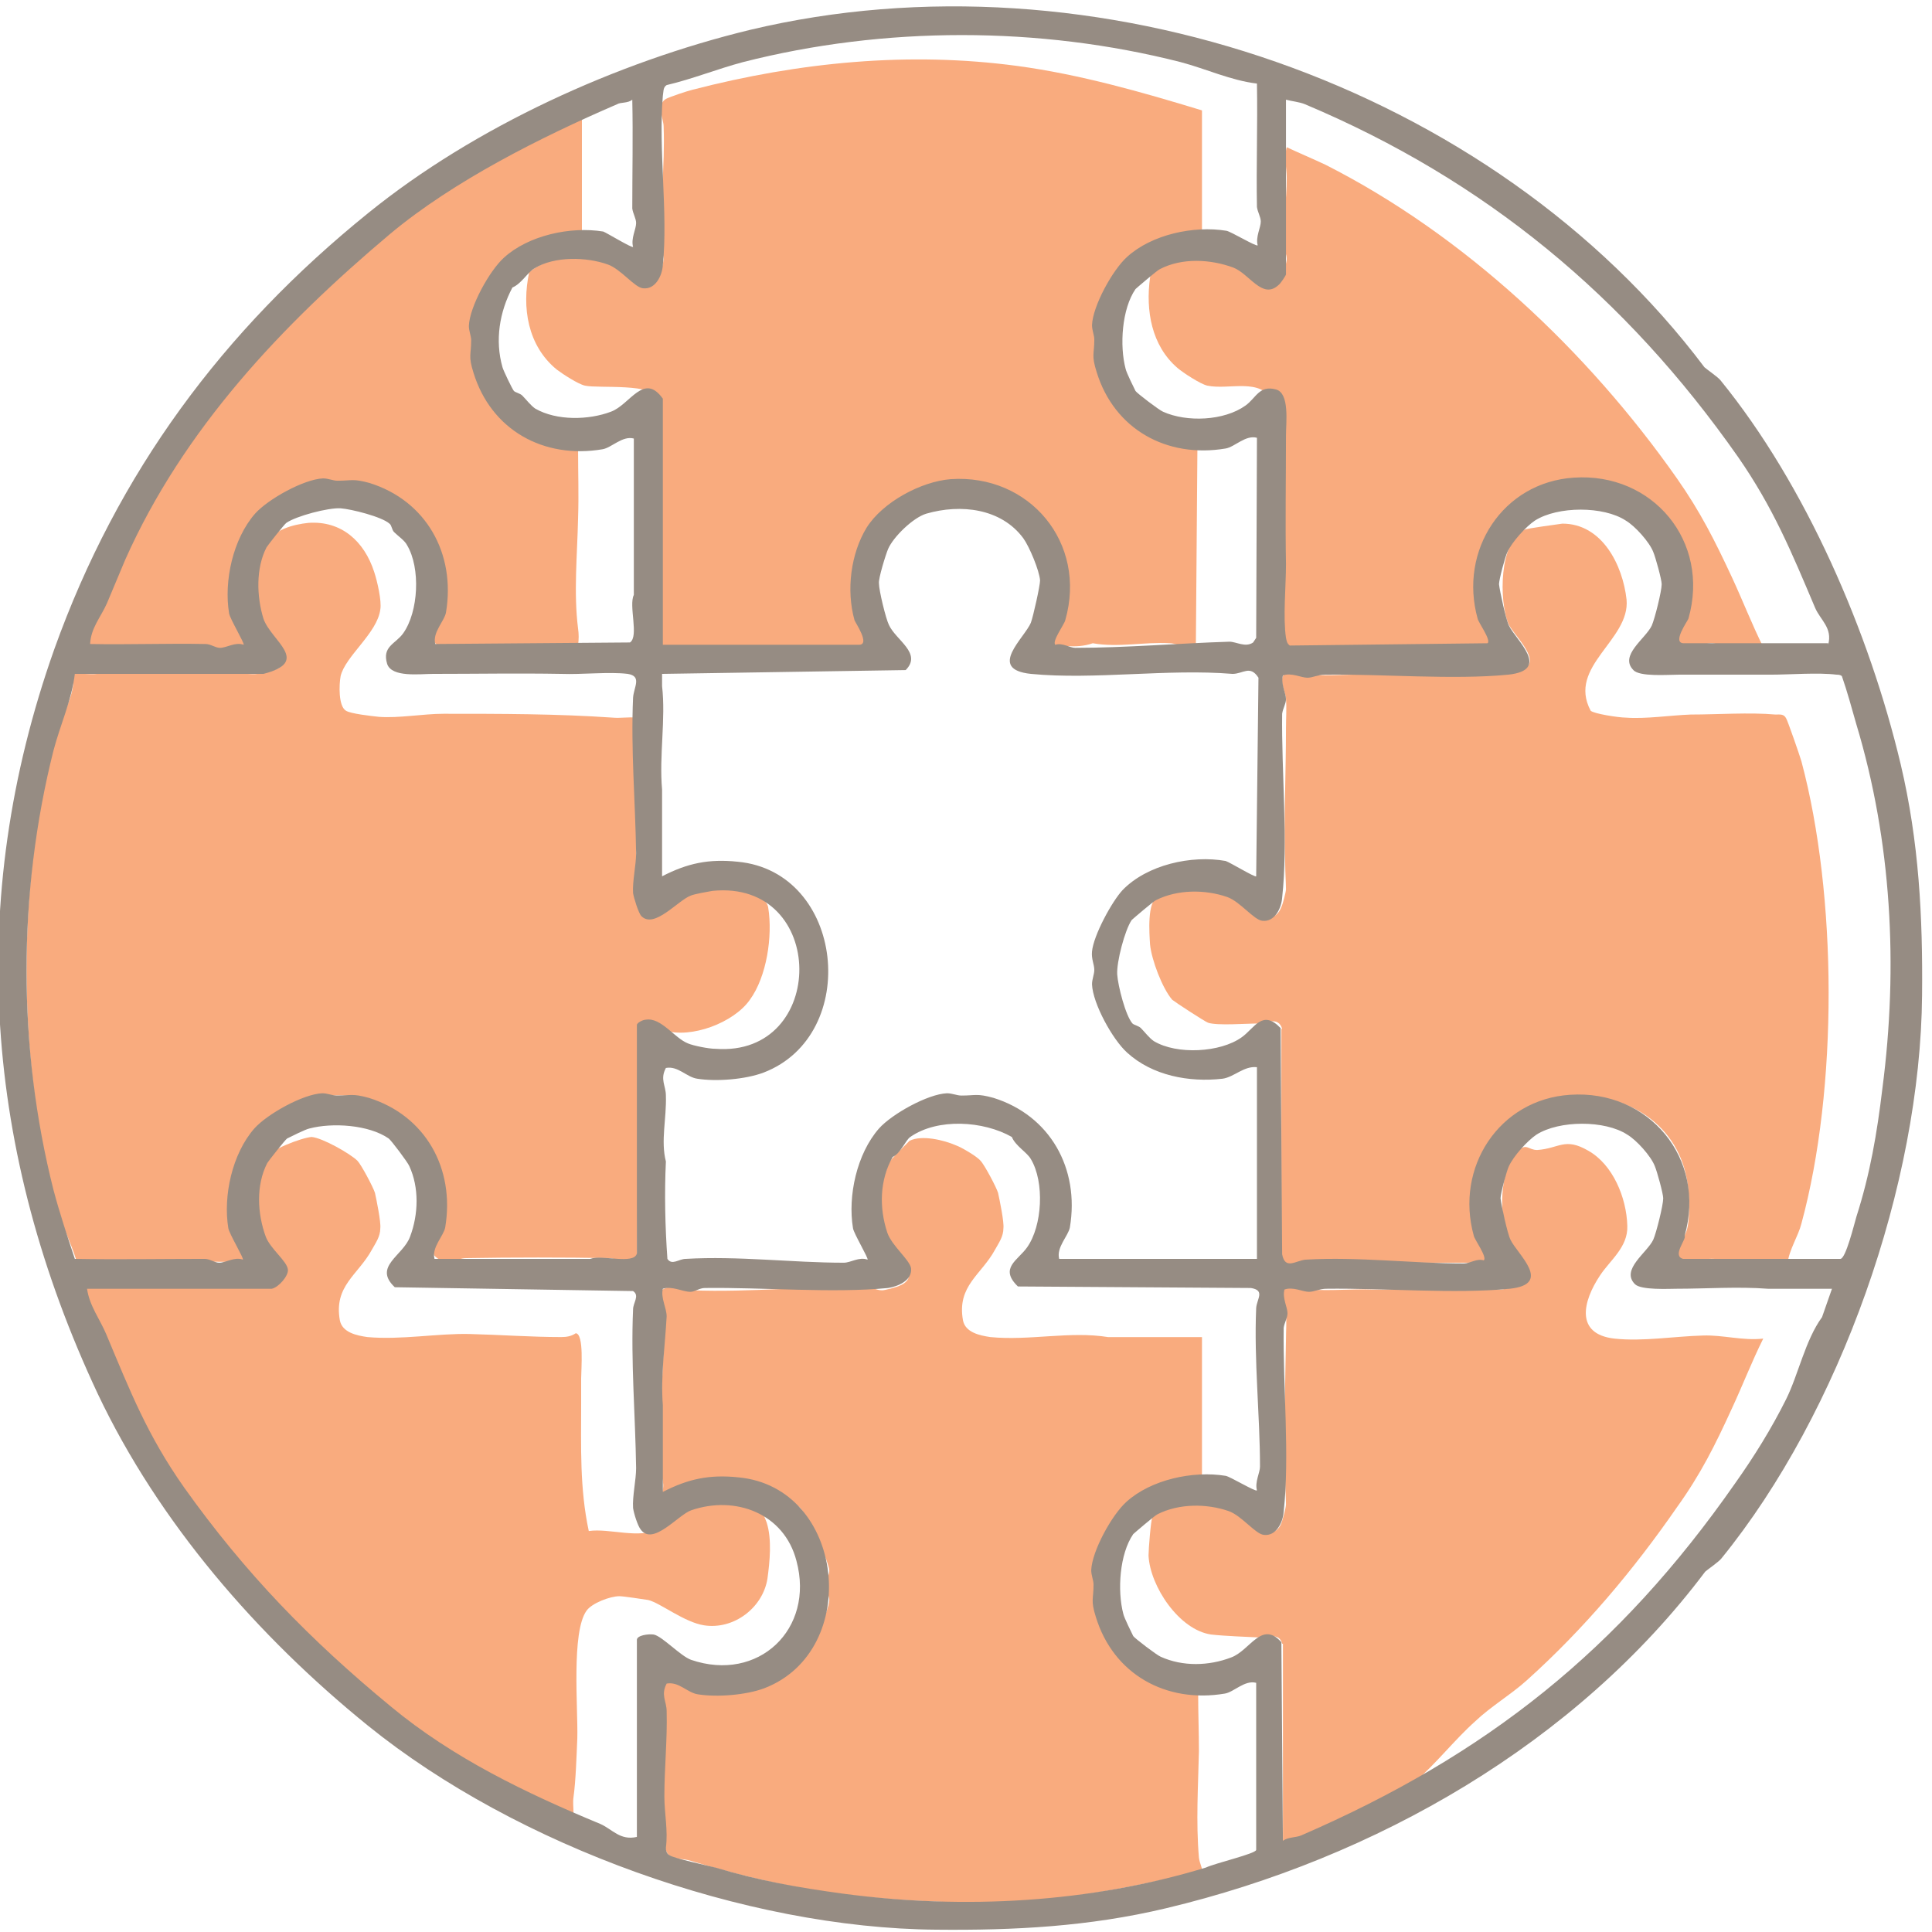 <svg width="71" height="71" viewBox="0 0 71 71" fill="none" xmlns="http://www.w3.org/2000/svg">
<g clip-path="url(#clip0_2549_1152)">
<path d="M23.405 33.077C23.405 33.105 23.658 33.641 23.686 33.669C23.938 33.922 25.089 32.88 25.51 32.767C25.791 32.711 26.548 32.57 26.829 32.598C27.25 32.626 28.176 32.908 28.232 33.359C28.4 34.401 28.176 35.895 27.558 36.74C26.969 37.585 25.398 38.177 24.415 37.867C24.135 37.782 24.023 37.191 23.517 37.698L23.405 46.178V46.235C22.984 46.432 22.675 46.263 22.395 46.235C20.739 46.206 18.803 46.206 17.147 46.235C16.726 46.235 16.445 46.573 15.996 46.178C15.772 45.981 16.193 45.446 16.249 45.22C16.726 43.276 15.828 41.304 13.948 40.543C12.208 39.839 10.075 40.459 9.093 42.065C8.504 43.023 8.363 44.206 8.672 45.305C8.812 45.756 9.093 45.925 9.402 46.206L9.261 46.657C8.896 46.714 8.925 46.657 8.784 46.376L2.807 46.319C2.61 45.671 2.217 44.882 2.049 44.262C0.618 38.853 0.618 32.429 2.049 27.02C2.245 26.315 2.779 25.554 2.694 24.765C2.975 24.737 3.284 24.794 3.564 24.765C5.192 24.653 6.96 24.681 8.56 24.737C8.84 24.737 9.261 24.794 9.458 24.765C9.57 24.765 10.103 24.625 10.215 24.568C11.001 24.146 9.766 23.244 9.598 22.765C9.514 22.54 9.374 21.441 9.402 21.187C9.402 21.018 9.682 20.201 9.738 20.032C10.019 19.469 10.777 19.271 11.338 19.215C12.545 19.131 13.387 19.891 13.751 21.018C13.864 21.356 14.032 22.089 13.976 22.399C13.864 23.272 12.685 24.117 12.517 24.85C12.46 25.16 12.432 25.949 12.713 26.118C12.881 26.231 13.667 26.315 13.92 26.343C14.649 26.4 15.547 26.231 16.305 26.231C18.41 26.231 20.459 26.231 22.507 26.372C22.788 26.4 23.096 26.343 23.377 26.372V33.077H23.405Z" fill="#F9AB7E"/>
<path d="M47.118 37.81C46.978 37.331 46.501 37.613 46.249 37.613C45.8 37.613 44.733 37.698 44.396 37.585C44.256 37.529 43.218 36.852 43.077 36.74C42.713 36.317 42.32 35.275 42.264 34.711C42.236 34.288 42.151 33.133 42.544 32.964C42.881 32.964 43.19 32.711 43.442 32.654C43.751 32.598 44.93 32.711 45.238 32.823C45.772 32.992 46.698 34.317 47.09 33.331C47.147 33.218 47.259 32.767 47.259 32.683C47.259 32.457 47.231 32.035 47.231 31.781C47.175 30.119 47.259 28.428 47.259 26.766C47.259 26.4 47.287 26.033 47.259 25.667C47.231 25.385 47.006 25.047 47.175 24.794C47.371 24.484 47.82 24.794 48.129 24.794C48.915 24.85 49.672 24.765 50.43 24.794C51.609 24.822 52.787 24.653 53.938 24.653C54.275 24.653 54.808 24.794 55.145 24.794C55.313 24.794 55.93 24.625 56.071 24.54C56.604 24.202 55.566 23.272 55.425 22.906C55.089 22.061 55.089 19.919 56.015 19.469C56.127 19.412 57.249 19.271 57.418 19.243C58.877 19.243 59.635 20.765 59.775 22.033C59.915 23.526 57.586 24.484 58.456 26.118C58.568 26.231 59.494 26.372 59.747 26.372C60.477 26.428 61.375 26.287 62.132 26.259C63.115 26.259 64.293 26.174 65.247 26.259C65.416 26.259 65.556 26.231 65.64 26.4C65.696 26.484 66.145 27.78 66.201 27.977C67.52 32.908 67.549 40.008 66.201 44.967C66.089 45.417 65.752 45.925 65.696 46.404C65.303 46.122 64.995 46.404 64.546 46.404C63.984 46.432 63.255 46.235 62.806 46.263C62.441 46.291 62.132 46.544 61.655 46.263C61.515 45.84 61.908 45.53 61.992 45.192C62.104 44.826 62.076 44.15 62.048 43.755C61.655 39.135 54.527 39.078 54.218 43.896C54.162 44.741 54.275 45.248 54.639 46.009C54.892 45.868 54.976 45.812 55.173 46.066L54.892 46.798H54.359L54.499 46.404C52.366 46.404 50.234 46.404 48.101 46.404C47.932 46.404 47.09 46.601 47.09 46.206V37.81H47.118Z" fill="#F9AB7E"/>
<path d="M24.219 14.679C24.051 14.059 22.002 14.285 21.497 14.172C21.244 14.116 20.683 13.749 20.459 13.58C19.392 12.707 19.168 11.298 19.448 10.002C20.318 9.298 21.329 9.467 22.395 9.636C22.9 9.748 23.349 10.678 23.882 10.537C24.163 10.453 24.36 9.805 24.388 9.523C24.388 9.326 24.275 9.157 24.275 8.988C24.247 7.579 24.444 6.114 24.388 4.649C24.388 4.367 24.107 3.86 24.472 3.635C24.64 3.55 25.23 3.353 25.454 3.297C29.383 2.282 33.396 1.888 37.381 2.423C39.682 2.733 41.955 3.381 44.172 4.057V8.509C43.779 8.65 43.302 8.593 42.909 8.678C42.096 8.847 40.973 10.227 40.636 10.988C39.907 12.538 40.215 14.2 41.394 15.412C41.618 15.637 42.544 16.201 42.797 16.285C43.162 16.398 43.611 16.285 44.004 16.482L43.948 23.639C43.751 23.948 43.302 23.639 42.993 23.639C42.039 23.582 41.113 23.808 40.159 23.639C39.514 23.864 38.868 23.695 38.195 23.639C38.952 21.356 38.812 18.539 35.978 18.088C35.052 17.947 34.013 18.004 33.227 18.567C32.301 19.215 31.656 20.37 31.74 21.526C31.824 22.343 32.245 22.991 32.414 23.779H24.416C24.388 23.779 24.219 23.582 24.219 23.582V14.679Z" fill="#F9AB7E"/>
<path d="M36.033 42.656C36.174 42.797 36.623 43.642 36.679 43.84C36.735 44.093 36.904 44.91 36.875 45.136C36.875 45.446 36.707 45.671 36.567 45.925C36.062 46.855 35.164 47.249 35.388 48.517C35.472 48.968 36.005 49.08 36.398 49.137C37.83 49.278 39.317 48.911 40.72 49.137H44.172V54.264C43.751 54.405 43.218 54.349 42.825 54.462C42.6 54.546 41.758 55.053 41.562 55.222C39.654 56.828 39.878 60.237 41.955 61.59C42.657 62.041 43.218 62.125 44.032 62.266C44.032 62.97 44.06 63.647 44.06 64.351C44.032 65.647 43.947 66.943 44.06 68.267C44.088 68.493 44.2 68.662 44.2 68.859C43.779 68.859 43.358 68.943 42.965 69.028C40.075 69.676 37.83 69.986 34.883 69.901C31.347 69.789 28.821 69.422 25.369 68.38C24.892 68.239 24.471 68.436 24.415 67.704C24.303 66.21 24.415 64.351 24.415 62.83C24.415 62.463 24.247 62.181 24.471 61.815C24.668 61.505 25.313 61.984 25.594 62.069C26.829 62.407 28.316 62.069 29.27 61.224C29.635 60.914 30.477 59.223 30.477 58.8C30.477 58.631 30.337 58.462 30.337 58.265C30.337 58.068 30.477 57.899 30.477 57.73C30.477 57.392 29.663 55.701 29.411 55.419C29.186 55.194 28.905 55.222 28.681 55.081C28.456 54.941 28.344 54.715 28.092 54.574C27.39 54.208 25.678 54.208 25.033 54.687C24.921 54.772 24.977 54.941 24.864 54.969H24.275C24.5 54.546 24.275 54.292 24.275 53.955C24.247 52.489 24.331 50.545 24.415 49.08C24.443 48.46 24.359 47.981 24.303 47.418C24.752 47.136 25.033 47.39 25.426 47.418C27.587 47.502 29.803 47.249 31.88 47.305C32.048 47.305 32.217 47.418 32.413 47.418C32.526 47.418 32.947 47.305 33.059 47.249C34.013 46.855 32.722 45.925 32.554 45.389C32.441 45.079 32.329 43.896 32.385 43.586C32.413 43.474 32.638 42.769 32.694 42.685C32.722 42.628 33.367 41.98 33.424 41.924C33.873 41.699 34.687 41.896 35.136 42.093C35.304 42.149 35.893 42.487 36.033 42.656Z" fill="#F9AB7E"/>
<path d="M47.119 60.407C47.006 59.956 46.529 60.209 46.389 60.181C45.828 60.153 45.014 60.125 44.509 60.068C43.33 59.899 42.264 58.293 42.208 57.166C42.208 56.941 42.292 55.87 42.348 55.758C42.376 55.673 42.488 55.617 42.544 55.56C42.881 55.56 43.19 55.307 43.442 55.251C43.751 55.194 44.789 55.307 45.154 55.391C45.715 55.504 46.642 56.856 47.062 56.039C47.119 55.927 47.259 55.42 47.259 55.279C47.259 55.053 47.231 54.631 47.231 54.377C47.175 52.687 47.231 50.94 47.259 49.221C47.259 48.911 47.287 48.573 47.259 48.263C47.231 47.981 46.922 47.39 47.343 47.249C47.596 47.164 47.876 47.362 48.129 47.39C48.915 47.446 49.672 47.362 50.43 47.39C51.609 47.418 52.787 47.249 53.938 47.249C54.275 47.249 54.808 47.39 55.145 47.39C55.313 47.39 55.93 47.221 56.071 47.136C56.604 46.798 55.566 45.868 55.425 45.502C55.089 44.657 55.089 43.023 55.762 42.318C56.099 41.98 56.155 42.262 56.492 42.262C57.306 42.206 57.502 41.783 58.372 42.29C59.27 42.797 59.775 44.009 59.803 45.051C59.831 45.84 59.158 46.319 58.793 46.883C58.175 47.812 57.867 49.024 59.326 49.193C60.392 49.306 61.515 49.108 62.581 49.08C63.311 49.052 64.041 49.278 64.798 49.193C64.377 50.038 64.041 50.912 63.648 51.757C63.03 53.109 62.497 54.18 61.627 55.391C60.028 57.702 58.204 59.871 56.099 61.759C55.538 62.266 54.78 62.717 54.219 63.252C53.461 63.928 52.759 64.83 52.002 65.478C51.047 66.323 49.307 67.028 48.101 67.507C47.792 67.619 47.483 67.76 47.147 67.704V60.407H47.119Z" fill="#F9AB7E"/>
<path d="M13.134 42.656C13.274 42.797 13.723 43.642 13.78 43.84C13.836 44.093 14.004 44.91 13.976 45.136C13.976 45.446 13.808 45.671 13.667 45.925C13.162 46.854 12.264 47.249 12.489 48.517C12.573 48.968 13.106 49.08 13.499 49.136C14.734 49.249 16.081 48.996 17.259 49.024C18.382 49.052 19.504 49.136 20.627 49.136C20.823 49.136 20.992 49.108 21.16 48.996C21.469 49.024 21.357 50.348 21.357 50.658C21.357 50.996 21.357 51.278 21.357 51.588C21.357 53.166 21.3 54.687 21.637 56.265C22.395 56.152 23.517 56.575 24.191 56.18C24.5 56.011 25.061 55.419 25.37 55.335C25.678 55.25 26.745 55.138 27.081 55.194C27.194 55.222 27.923 55.419 27.951 55.448C27.98 55.476 28.148 55.87 28.176 55.955C28.372 56.575 28.288 57.392 28.204 58.011C28.036 59.082 26.969 59.899 25.875 59.73C25.145 59.617 24.275 58.913 23.826 58.8C23.63 58.772 22.928 58.66 22.76 58.66C22.423 58.66 21.75 58.913 21.553 59.195C20.992 59.984 21.244 62.773 21.216 63.872C21.188 64.52 21.16 65.45 21.076 66.041C21.048 66.239 21.076 66.436 21.076 66.633C20.711 66.689 20.459 66.436 20.15 66.295C14.902 64.041 9.907 59.251 6.623 54.602C5.361 52.827 4.743 51.25 3.873 49.249C3.649 48.714 3.2 48.038 3.031 47.502C2.947 47.249 3.087 47.333 3.228 47.305C4.294 47.193 5.389 47.305 6.455 47.305C7.241 47.305 8.083 47.164 8.896 47.193C9.065 47.193 9.233 47.305 9.43 47.305C9.542 47.305 10.075 47.164 10.187 47.108C10.973 46.685 9.738 45.784 9.57 45.305C9.486 45.079 9.402 44.291 9.374 44.009C9.346 43.699 9.57 42.882 9.71 42.6C9.879 42.262 11.085 41.811 11.45 41.783C11.843 41.811 12.882 42.403 13.134 42.656Z" fill="#F9AB7E"/>
<path d="M47.119 14.623L46.782 14.736C46.305 13.862 45.182 14.341 44.368 14.172C44.116 14.116 43.47 13.693 43.274 13.524C42.32 12.707 42.095 11.411 42.264 10.199C42.292 10.002 42.376 9.889 42.544 9.805C43.386 9.495 44.537 9.213 45.379 9.664C45.828 9.918 46.726 11.101 47.119 10.171C47.175 10.059 47.287 9.608 47.287 9.523C47.287 9.326 47.175 9.157 47.175 8.988C47.147 8.199 47.287 7.354 47.287 6.537C47.287 6.17 47.175 5.804 47.287 5.41C47.764 5.635 48.241 5.832 48.718 6.058C53.826 8.65 58.344 12.904 61.627 17.581C62.497 18.821 63.03 19.891 63.648 21.216C64.041 22.061 64.377 22.934 64.798 23.779C64.377 23.751 63.928 23.808 63.508 23.779C63.283 23.779 63.059 23.61 62.862 23.639C62.469 23.667 62.188 23.92 61.711 23.639C61.571 23.216 61.964 22.906 62.048 22.568C62.16 22.202 62.132 21.526 62.104 21.131C61.711 16.511 54.583 16.454 54.275 21.272C54.247 21.723 54.247 22.906 54.668 23.188C54.808 23.272 55.425 22.822 55.06 23.864C54.78 24.681 54.555 23.808 54.443 23.779C52.338 23.779 50.234 23.779 48.129 23.779C47.96 23.779 47.119 23.977 47.119 23.582V14.623Z" fill="#F9AB7E"/>
<path d="M3.396 23.808C3.06 23.723 3.312 23.216 3.396 22.991C3.958 21.554 4.715 20.145 5.389 18.764C5.754 17.976 6.118 17.384 6.652 16.651C9.907 12.031 14.65 7.579 19.729 5.043C20.262 4.79 20.88 4.677 21.385 4.339V8.537C21.301 8.622 20.234 8.65 20.01 8.706C19.813 8.762 18.915 9.27 18.859 9.467C18.635 10.256 18.719 9.72 18.326 10.087C18.157 10.256 17.877 10.932 17.737 11.185C17.568 11.467 17.372 11.439 17.344 11.862C17.203 13.496 17.709 15.017 19.112 15.919C19.813 16.369 20.431 16.426 21.244 16.539C21.244 17.356 21.273 18.201 21.244 19.046C21.216 20.37 21.076 21.779 21.244 23.103C21.273 23.3 21.273 23.498 21.244 23.695C20.655 24.061 20.066 23.695 19.561 23.695C18.775 23.695 17.905 23.695 17.147 23.695C16.726 23.695 16.446 24.033 15.997 23.639C15.772 23.441 16.193 22.906 16.249 22.681C16.726 20.737 15.8 18.764 13.948 18.004C12.208 17.299 10.075 17.919 9.093 19.525C8.504 20.455 8.363 21.723 8.672 22.765C8.784 23.131 9.318 23.695 9.29 24.033C9.29 24.202 9.121 24.427 8.953 24.371C8.7 24.287 8.784 23.836 8.756 23.836H3.396V23.808Z" fill="#F9AB7E"/>
<path d="M62.637 13.496C62.693 13.552 63.142 13.862 63.227 13.975C66.37 17.835 68.699 23.244 69.85 28.09C70.523 30.936 70.663 33.697 70.635 36.571C70.579 43.502 67.633 51.898 63.255 57.279C63.17 57.392 62.721 57.702 62.665 57.758C57.923 64.069 50.542 68.295 42.853 70.127C40.018 70.803 37.268 70.944 34.406 70.915C27.39 70.859 18.999 67.844 13.527 63.421C9.457 60.125 5.837 55.955 3.592 51.221C-0.561 42.375 -1.291 33.133 1.993 23.864C4.322 17.356 8.195 12.143 13.527 7.833C17.456 4.649 22.675 2.282 27.558 1.099C40.187 -1.916 54.836 3.127 62.637 13.496ZM24.359 23.695H31.571C31.992 23.695 31.431 22.878 31.403 22.793C31.094 21.695 31.263 20.342 31.852 19.384C32.441 18.454 33.844 17.694 34.939 17.609C37.829 17.412 39.962 19.948 39.148 22.793C39.12 22.934 38.643 23.582 38.784 23.695C39.036 23.61 39.317 23.808 39.513 23.808C41.365 23.808 43.33 23.639 45.182 23.582C45.434 23.582 45.771 23.808 46.052 23.61L46.164 23.441L46.192 16.088C45.771 15.975 45.378 16.426 45.042 16.482C42.881 16.848 40.944 15.778 40.299 13.665C40.102 13.045 40.215 13.017 40.215 12.481C40.215 12.312 40.131 12.143 40.131 11.946C40.159 11.242 40.888 9.917 41.422 9.439C42.319 8.621 43.863 8.283 45.07 8.481C45.238 8.509 46.164 9.072 46.22 9.016C46.136 8.706 46.333 8.368 46.333 8.142C46.333 7.973 46.22 7.804 46.192 7.607C46.164 6.086 46.22 4.592 46.192 3.071C45.238 2.958 44.34 2.536 43.386 2.282C38.194 0.958 32.497 0.958 27.306 2.282C26.352 2.536 25.453 2.902 24.499 3.127C24.359 3.212 24.387 3.381 24.359 3.522C24.191 5.522 24.555 7.804 24.359 9.748C24.331 10.143 24.078 10.65 23.629 10.594C23.321 10.566 22.816 9.889 22.338 9.72C21.553 9.439 20.374 9.41 19.644 9.861C19.392 10.002 19.167 10.425 18.831 10.566C18.354 11.467 18.185 12.509 18.466 13.496C18.494 13.608 18.831 14.313 18.887 14.369C18.943 14.425 19.111 14.454 19.195 14.538C19.336 14.679 19.504 14.904 19.672 15.017C20.458 15.468 21.637 15.44 22.451 15.13C23.152 14.876 23.657 13.665 24.359 14.651V23.695ZM23.265 9.072C23.18 8.762 23.377 8.424 23.377 8.199C23.377 8.03 23.265 7.861 23.236 7.664C23.236 6.339 23.265 4.987 23.236 3.663C23.068 3.804 22.816 3.747 22.675 3.832C19.869 5.043 16.67 6.649 14.341 8.593C10.355 11.946 6.735 15.778 4.603 20.567C4.378 21.103 4.154 21.638 3.929 22.173C3.704 22.681 3.34 23.075 3.312 23.667C4.715 23.695 6.146 23.639 7.549 23.667C7.746 23.667 7.914 23.808 8.082 23.808C8.335 23.808 8.644 23.582 8.952 23.695C9.008 23.667 8.447 22.737 8.419 22.54C8.223 21.356 8.559 19.807 9.373 18.877C9.85 18.342 11.169 17.609 11.871 17.581C12.067 17.581 12.236 17.666 12.404 17.666C12.937 17.666 12.965 17.581 13.583 17.75C15.659 18.398 16.754 20.342 16.389 22.512C16.333 22.822 15.884 23.244 15.996 23.667L23.152 23.61C23.489 23.385 23.096 22.258 23.293 21.863V16.116C22.872 16.003 22.479 16.454 22.142 16.51C19.981 16.877 18.045 15.806 17.399 13.693C17.203 13.073 17.315 13.045 17.315 12.509C17.315 12.341 17.231 12.171 17.231 11.974C17.259 11.27 17.989 9.946 18.522 9.467C19.42 8.65 20.963 8.312 22.17 8.509C22.31 8.565 23.236 9.129 23.265 9.072ZM67.184 23.695C67.352 23.075 66.903 22.793 66.707 22.343C65.837 20.286 65.163 18.652 63.872 16.792C59.747 10.904 54.583 6.621 47.96 3.832C47.764 3.747 47.455 3.719 47.259 3.663V10.086C47.259 10.115 47.062 10.425 46.978 10.481C46.389 11.016 45.912 10.058 45.322 9.833C44.48 9.523 43.442 9.467 42.628 9.889C42.544 9.917 41.758 10.594 41.73 10.622C41.225 11.354 41.141 12.707 41.365 13.552C41.393 13.693 41.674 14.256 41.73 14.369C41.786 14.454 42.6 15.073 42.74 15.13C43.61 15.524 44.986 15.468 45.771 14.904C46.164 14.623 46.276 14.144 46.894 14.313C47.399 14.454 47.259 15.524 47.259 16.003C47.259 17.581 47.231 19.159 47.259 20.736C47.259 21.554 47.146 22.681 47.259 23.441C47.287 23.554 47.287 23.639 47.399 23.723L54.667 23.639C54.808 23.526 54.331 22.878 54.303 22.737C53.601 20.229 55.229 17.722 57.839 17.553C60.729 17.356 62.862 19.891 62.048 22.737C62.02 22.822 61.431 23.639 61.88 23.639H67.184V23.695ZM23.405 46.066V37.669C23.405 37.585 23.629 37.472 23.742 37.472C24.303 37.388 24.78 38.148 25.285 38.346C25.482 38.43 26.043 38.543 26.295 38.543C30.421 38.853 30.421 32.316 26.183 32.739C26.015 32.767 25.538 32.852 25.397 32.908C24.92 33.077 24.05 34.148 23.573 33.669C23.461 33.556 23.293 32.992 23.265 32.823C23.236 32.401 23.377 31.781 23.377 31.358C23.349 29.471 23.18 27.555 23.265 25.639C23.293 25.244 23.601 24.85 23.068 24.765C22.395 24.681 21.384 24.794 20.627 24.765C19.055 24.737 17.484 24.765 15.912 24.765C15.435 24.765 14.397 24.906 14.228 24.399C14.032 23.751 14.537 23.667 14.818 23.272C15.379 22.483 15.463 20.877 14.958 20.032C14.874 19.863 14.621 19.694 14.481 19.553C14.397 19.469 14.397 19.3 14.312 19.243C14.032 18.99 12.909 18.708 12.516 18.68C12.067 18.652 10.889 18.962 10.524 19.215C10.468 19.243 9.822 20.06 9.794 20.117C9.401 20.877 9.429 21.92 9.682 22.737C9.963 23.554 11.45 24.315 9.682 24.765H2.75C2.638 25.723 2.217 26.625 1.965 27.583C0.646 32.823 0.646 38.515 1.965 43.727C2.189 44.572 2.47 45.417 2.75 46.263C4.35 46.291 5.921 46.263 7.521 46.263C7.718 46.263 7.886 46.404 8.054 46.404C8.307 46.404 8.616 46.178 8.924 46.291C8.98 46.263 8.419 45.333 8.391 45.136C8.195 43.952 8.531 42.403 9.345 41.473C9.822 40.938 11.141 40.205 11.843 40.177C12.039 40.177 12.208 40.261 12.376 40.261C12.909 40.261 12.937 40.177 13.555 40.346C15.631 40.994 16.726 42.938 16.361 45.108C16.305 45.417 15.856 45.84 15.968 46.263H21.693C22.114 46.094 23.293 46.488 23.405 46.066ZM46.164 32.204L46.248 24.906C45.94 24.427 45.687 24.765 45.294 24.765C42.909 24.568 40.215 24.991 37.886 24.765C36.258 24.596 37.661 23.441 37.886 22.878C37.97 22.652 38.222 21.525 38.222 21.328C38.194 20.962 37.829 20.088 37.605 19.779C36.791 18.68 35.304 18.511 34.041 18.877C33.564 19.018 32.834 19.722 32.638 20.173C32.553 20.37 32.273 21.272 32.301 21.441C32.301 21.695 32.553 22.737 32.666 22.962C32.918 23.526 33.901 24.005 33.283 24.625L24.331 24.765C24.331 24.906 24.331 25.075 24.331 25.216C24.471 26.428 24.219 27.752 24.331 29.02V32.204C25.257 31.725 26.043 31.556 27.109 31.668C31.038 32.035 31.655 38.036 28.063 39.416C27.39 39.67 26.323 39.754 25.622 39.642C25.229 39.585 24.92 39.163 24.471 39.247C24.247 39.67 24.471 39.895 24.471 40.261C24.499 41.107 24.275 41.924 24.471 42.684C24.415 43.868 24.443 45.079 24.527 46.263C24.696 46.516 24.948 46.263 25.201 46.263C27.137 46.15 29.102 46.404 31.01 46.404C31.263 46.404 31.571 46.178 31.88 46.291C31.936 46.263 31.375 45.333 31.347 45.136C31.15 43.952 31.487 42.403 32.301 41.473C32.778 40.938 34.097 40.205 34.799 40.177C34.995 40.177 35.163 40.261 35.332 40.261C35.865 40.261 35.893 40.177 36.51 40.346C38.587 40.994 39.682 42.938 39.317 45.108C39.261 45.417 38.812 45.84 38.924 46.263H46.192V39.219C45.715 39.163 45.35 39.585 44.929 39.642C43.695 39.783 42.348 39.529 41.422 38.684C40.888 38.205 40.159 36.881 40.131 36.176C40.131 35.979 40.215 35.81 40.215 35.641C40.215 35.444 40.102 35.246 40.131 34.965C40.187 34.373 40.86 33.133 41.253 32.711C42.151 31.781 43.779 31.415 45.042 31.64C45.21 31.697 46.136 32.26 46.164 32.204ZM61.852 46.263H67.633C67.829 46.263 68.138 44.995 68.222 44.713C68.727 43.135 68.98 41.642 69.176 40.008C69.765 35.5 69.513 30.908 68.222 26.625C68.053 26.033 67.885 25.413 67.689 24.85C67.633 24.794 67.548 24.794 67.492 24.794C66.819 24.709 65.78 24.794 65.051 24.794C63.956 24.794 62.778 24.794 61.683 24.794C61.29 24.794 60.252 24.878 60.027 24.625C59.494 24.089 60.476 23.47 60.701 22.991C60.813 22.737 61.066 21.723 61.066 21.469C61.066 21.3 60.841 20.483 60.757 20.286C60.617 19.919 60.084 19.328 59.747 19.131C58.933 18.595 57.249 18.595 56.407 19.131C56.071 19.356 55.565 19.919 55.397 20.286C55.313 20.455 55.088 21.3 55.088 21.469C55.116 21.723 55.341 22.765 55.453 22.991C55.706 23.526 57.025 24.625 55.425 24.794C53.404 24.991 50.795 24.765 48.69 24.794C48.437 24.794 48.241 24.906 48.044 24.906C47.82 24.906 47.455 24.709 47.146 24.822C47.062 25.132 47.259 25.47 47.259 25.695C47.259 25.864 47.146 26.033 47.118 26.231C47.09 28.344 47.343 30.964 47.118 32.992C47.09 33.387 46.838 33.894 46.389 33.838C46.08 33.809 45.575 33.133 45.098 32.964C44.284 32.683 43.274 32.683 42.488 33.077C42.404 33.105 41.618 33.781 41.59 33.809C41.337 34.176 41.029 35.359 41.057 35.81C41.085 36.233 41.365 37.331 41.618 37.613C41.674 37.669 41.842 37.698 41.927 37.782C42.067 37.923 42.235 38.148 42.404 38.261C43.246 38.768 44.845 38.684 45.631 38.12C46.108 37.782 46.389 37.078 47.062 37.782L47.118 46.094C47.231 46.685 47.623 46.319 47.988 46.291C49.925 46.178 51.889 46.432 53.797 46.432C54.022 46.432 54.275 46.235 54.527 46.319C54.667 46.206 54.19 45.558 54.162 45.417C53.461 42.91 55.088 40.402 57.698 40.233C60.589 40.036 62.721 42.572 61.908 45.417C61.992 45.53 61.431 46.15 61.852 46.263ZM9.991 47.361H3.199C3.284 47.981 3.676 48.489 3.901 49.024C4.799 51.165 5.416 52.743 6.763 54.659C9.008 57.814 11.394 60.266 14.368 62.717C16.642 64.604 19.336 65.9 22.058 67.027C22.507 67.225 22.788 67.647 23.405 67.506V60.266C23.405 60.096 23.826 60.04 24.022 60.068C24.331 60.125 25.005 60.857 25.397 60.998C27.867 61.843 29.944 59.871 29.27 57.364C28.821 55.617 27.025 54.941 25.397 55.504C24.92 55.673 23.994 56.828 23.545 56.208C23.433 56.068 23.293 55.617 23.265 55.419C23.236 54.997 23.377 54.377 23.377 53.954C23.349 52.038 23.18 50.038 23.265 48.122C23.265 47.869 23.517 47.615 23.265 47.446L14.509 47.305C13.695 46.544 14.818 46.15 15.07 45.446C15.379 44.629 15.407 43.642 15.042 42.854C14.986 42.713 14.368 41.896 14.284 41.839C13.555 41.332 12.208 41.248 11.366 41.473C11.225 41.501 10.664 41.783 10.552 41.839C10.496 41.867 9.85 42.685 9.822 42.741C9.401 43.558 9.457 44.6 9.766 45.446C9.935 45.896 10.552 46.347 10.58 46.657C10.608 46.883 10.243 47.305 9.991 47.361ZM46.164 67.985V61.843C45.743 61.731 45.35 62.181 45.014 62.238C42.853 62.604 40.916 61.533 40.271 59.42C40.075 58.8 40.187 58.772 40.187 58.237C40.187 58.068 40.102 57.899 40.102 57.702C40.131 56.997 40.86 55.673 41.393 55.194C42.291 54.377 43.835 54.039 45.042 54.236C45.21 54.264 46.136 54.828 46.192 54.772C46.108 54.462 46.304 54.123 46.304 53.898C46.304 52.01 46.08 50.01 46.164 48.066C46.192 47.728 46.501 47.418 45.968 47.333L37.408 47.277C36.707 46.601 37.408 46.319 37.745 45.84C38.306 45.051 38.391 43.445 37.886 42.6C37.745 42.346 37.324 42.121 37.184 41.783C36.146 41.191 34.462 41.079 33.452 41.783C33.283 41.896 33.087 42.403 32.806 42.516C32.329 43.361 32.301 44.375 32.61 45.305C32.778 45.784 33.423 46.291 33.48 46.601C33.536 47.052 33.002 47.277 32.638 47.333C30.617 47.531 28.007 47.305 25.902 47.333C25.706 47.333 25.538 47.474 25.369 47.474C25.089 47.474 24.696 47.249 24.359 47.361C24.275 47.7 24.499 48.066 24.499 48.376C24.443 49.447 24.275 50.545 24.359 51.644V54.828C25.285 54.349 26.071 54.18 27.137 54.292C31.066 54.659 31.683 60.66 28.091 62.041C27.418 62.294 26.352 62.379 25.65 62.266C25.257 62.209 24.948 61.787 24.499 61.871C24.275 62.294 24.499 62.52 24.499 62.886C24.527 63.928 24.415 64.971 24.415 66.013C24.415 66.633 24.555 67.281 24.471 67.901C24.471 68.013 24.499 68.126 24.612 68.183C24.78 68.295 25.959 68.549 26.295 68.633C27.895 69.112 29.326 69.366 30.982 69.591C35.444 70.183 40.046 69.929 44.312 68.633C44.677 68.464 46.136 68.126 46.164 67.985ZM60.084 47.193C59.55 46.657 60.533 46.037 60.757 45.558C60.869 45.305 61.122 44.291 61.122 44.037C61.122 43.868 60.897 43.051 60.813 42.854C60.673 42.487 60.14 41.896 59.803 41.698C58.989 41.163 57.305 41.163 56.463 41.698C56.127 41.924 55.621 42.487 55.453 42.854C55.369 43.023 55.144 43.868 55.144 44.037C55.172 44.291 55.397 45.333 55.509 45.558C55.762 46.094 57.081 47.193 55.481 47.361C53.461 47.559 50.851 47.333 48.746 47.361C48.493 47.361 48.297 47.474 48.101 47.474C47.876 47.474 47.511 47.277 47.203 47.39C47.118 47.7 47.315 48.038 47.315 48.263C47.315 48.432 47.203 48.601 47.174 48.798C47.146 50.911 47.399 53.532 47.174 55.56C47.146 55.955 46.894 56.462 46.445 56.406C46.136 56.377 45.631 55.701 45.154 55.532C44.34 55.25 43.33 55.25 42.544 55.645C42.46 55.673 41.674 56.349 41.646 56.377C41.141 57.11 41.057 58.462 41.281 59.308C41.309 59.448 41.59 60.012 41.646 60.125C41.702 60.209 42.516 60.829 42.656 60.885C43.47 61.252 44.424 61.223 45.238 60.913C45.94 60.66 46.361 59.533 47.09 60.35L47.146 67.647C47.343 67.506 47.623 67.535 47.82 67.45C54.639 64.492 59.494 60.632 63.76 54.518C64.461 53.532 65.107 52.489 65.64 51.419C66.089 50.517 66.342 49.249 66.959 48.404L67.324 47.361H64.967C63.872 47.277 62.693 47.361 61.599 47.361C61.346 47.361 60.308 47.418 60.084 47.193Z" fill="#968C83"/>
</g>
<defs>
<clipPath id="clip0_2549_1152">
<rect width="71" height="71" fill="white"/>
</clipPath>
</defs>
</svg>
